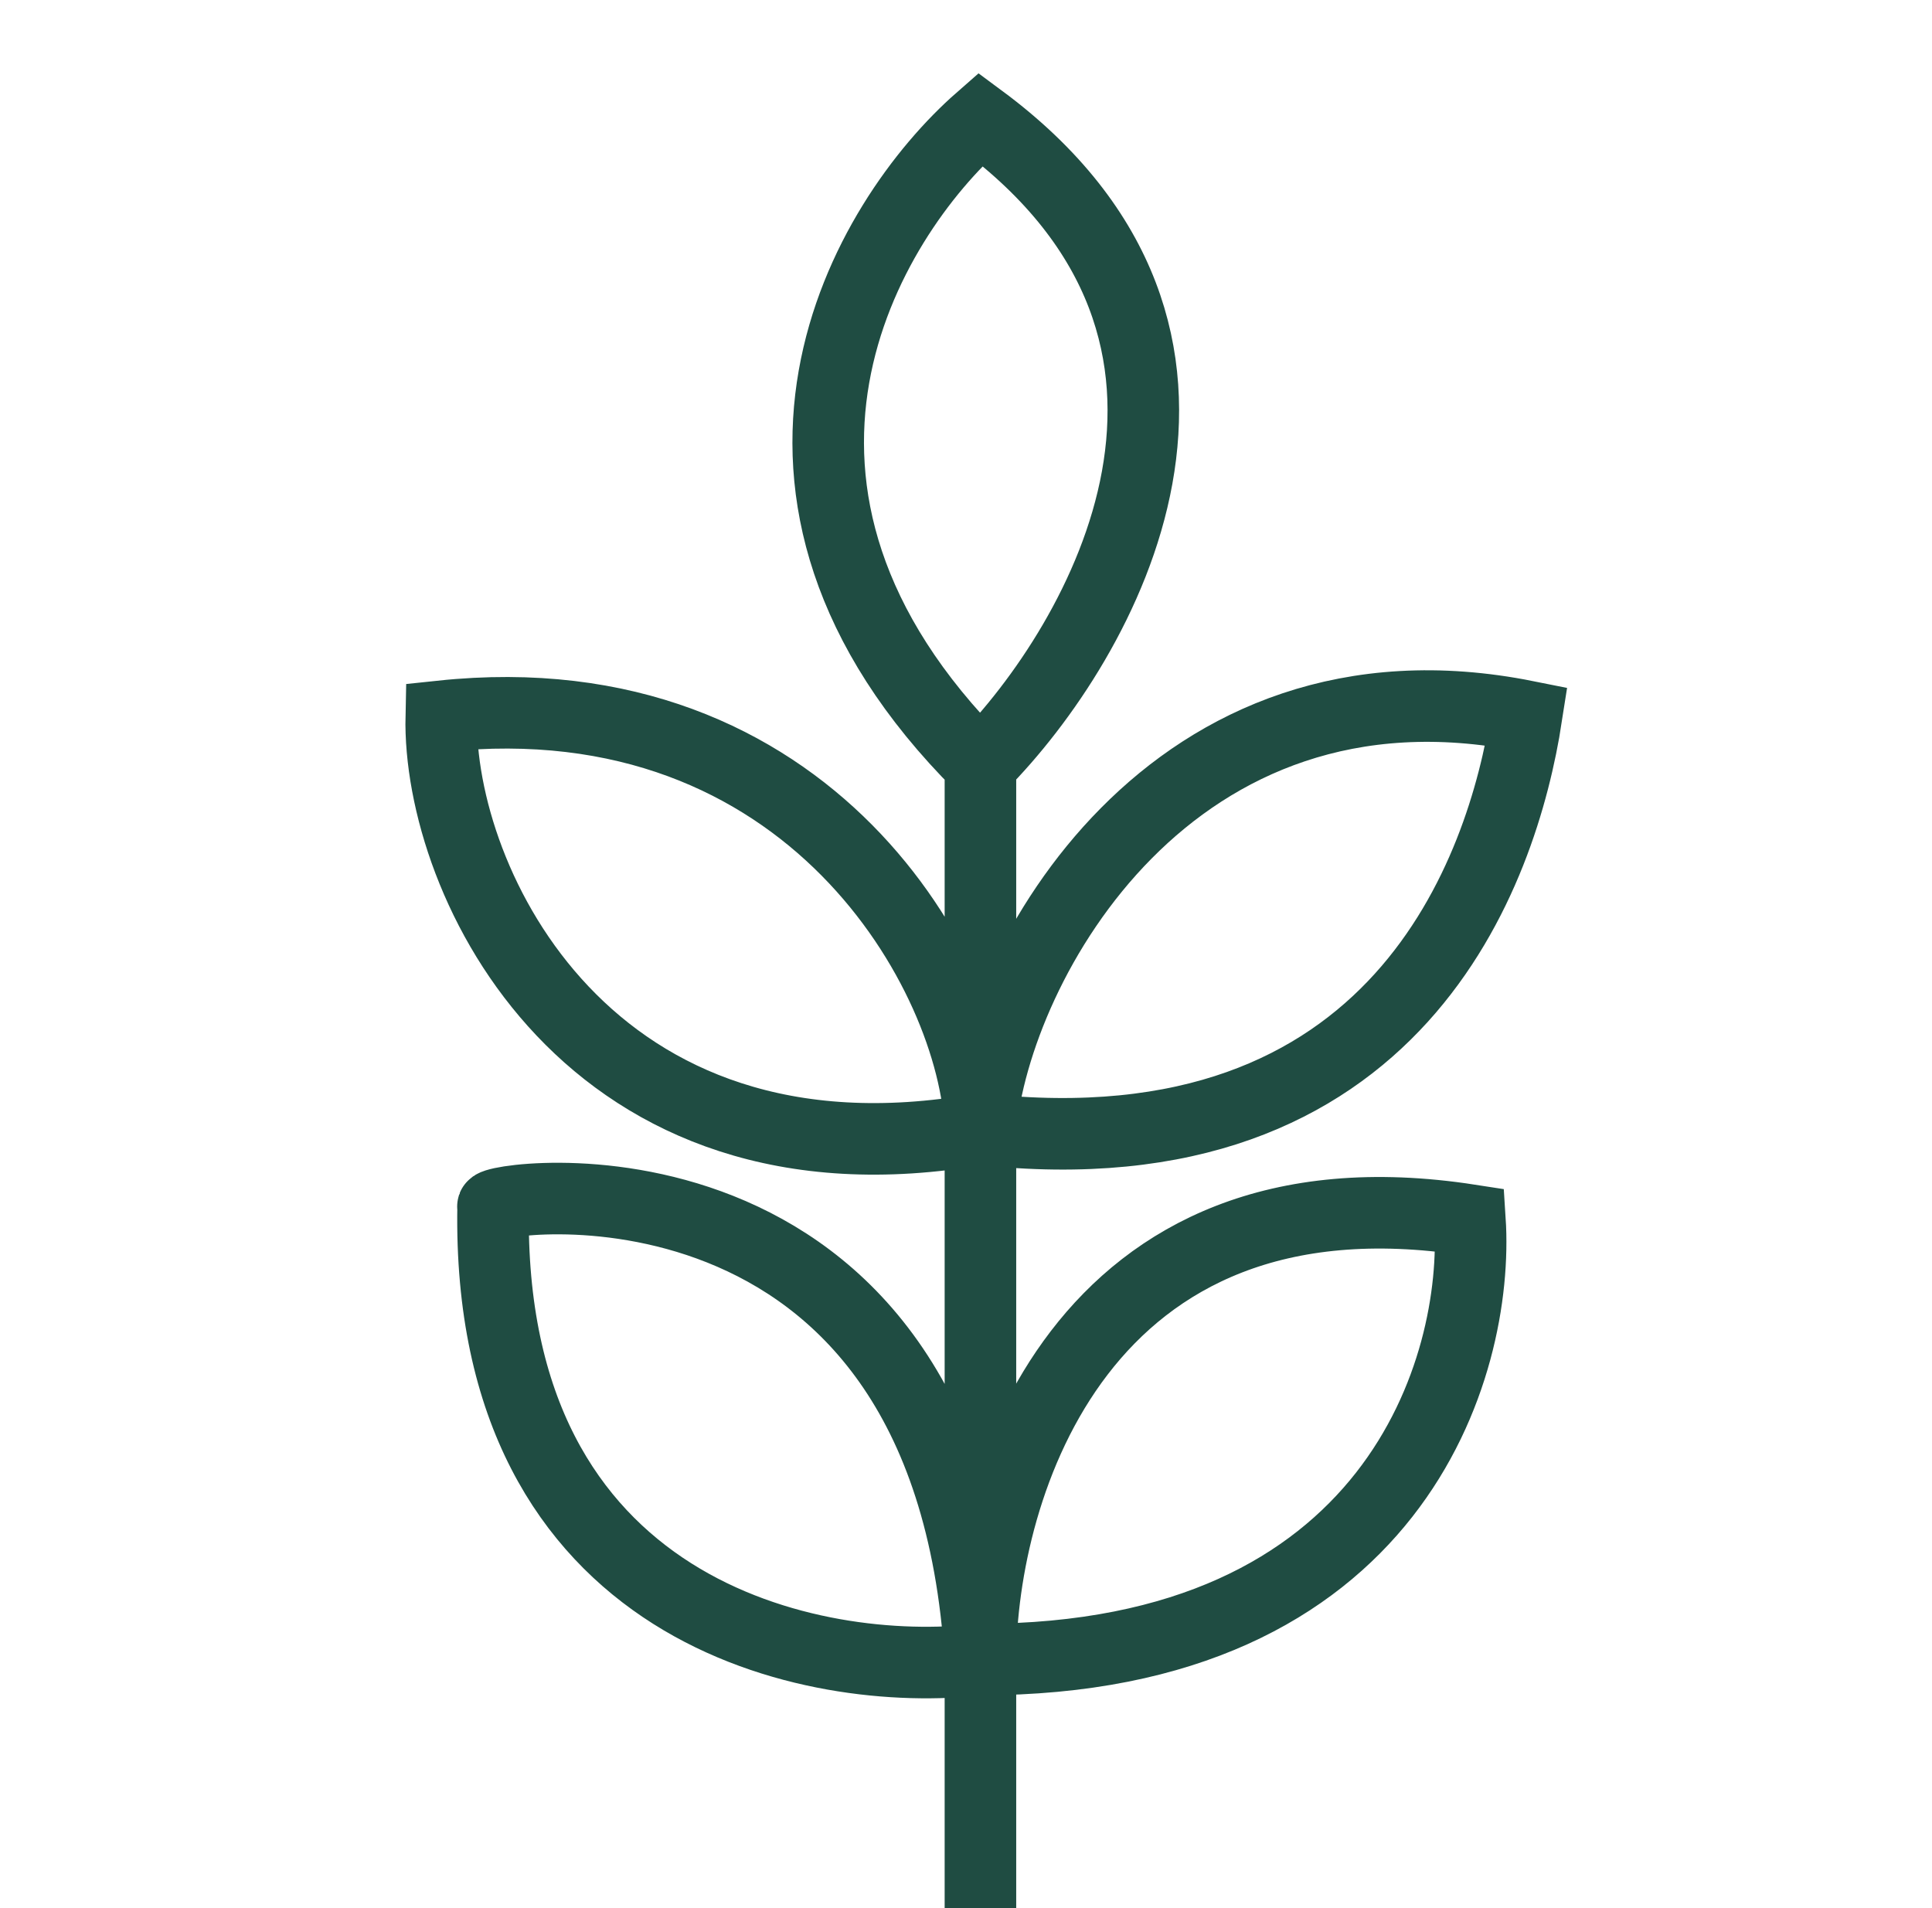 <svg xmlns="http://www.w3.org/2000/svg" fill="none" viewBox="0 0 81 80" height="80" width="81">
<path stroke-width="3" stroke="#1F4C42" d="M41.105 32.078C29.546 20.54 36.289 9.218 41.105 5C53.474 14.156 46.259 26.867 41.105 32.078ZM41.105 32.078V47.339M41.105 47.339C41.749 40.329 49.127 27.053 63.999 30.031C62.999 36.5 58.627 49.274 41.105 47.339ZM41.105 47.339C40.86 40.887 33.961 28.393 18.5 30.031C18.347 37.01 24.687 50.242 41.105 47.339ZM41.105 47.339V69.578M41.105 69.578C41.136 62.382 45.283 48.623 61.628 51.154C62.027 57.295 58.48 69.578 41.105 69.578ZM41.105 69.578C34.172 70.385 20.38 67.717 20.674 50.596C20.214 50.223 39.724 47.153 41.105 69.578ZM41.105 69.578V80"></path>
</svg>
